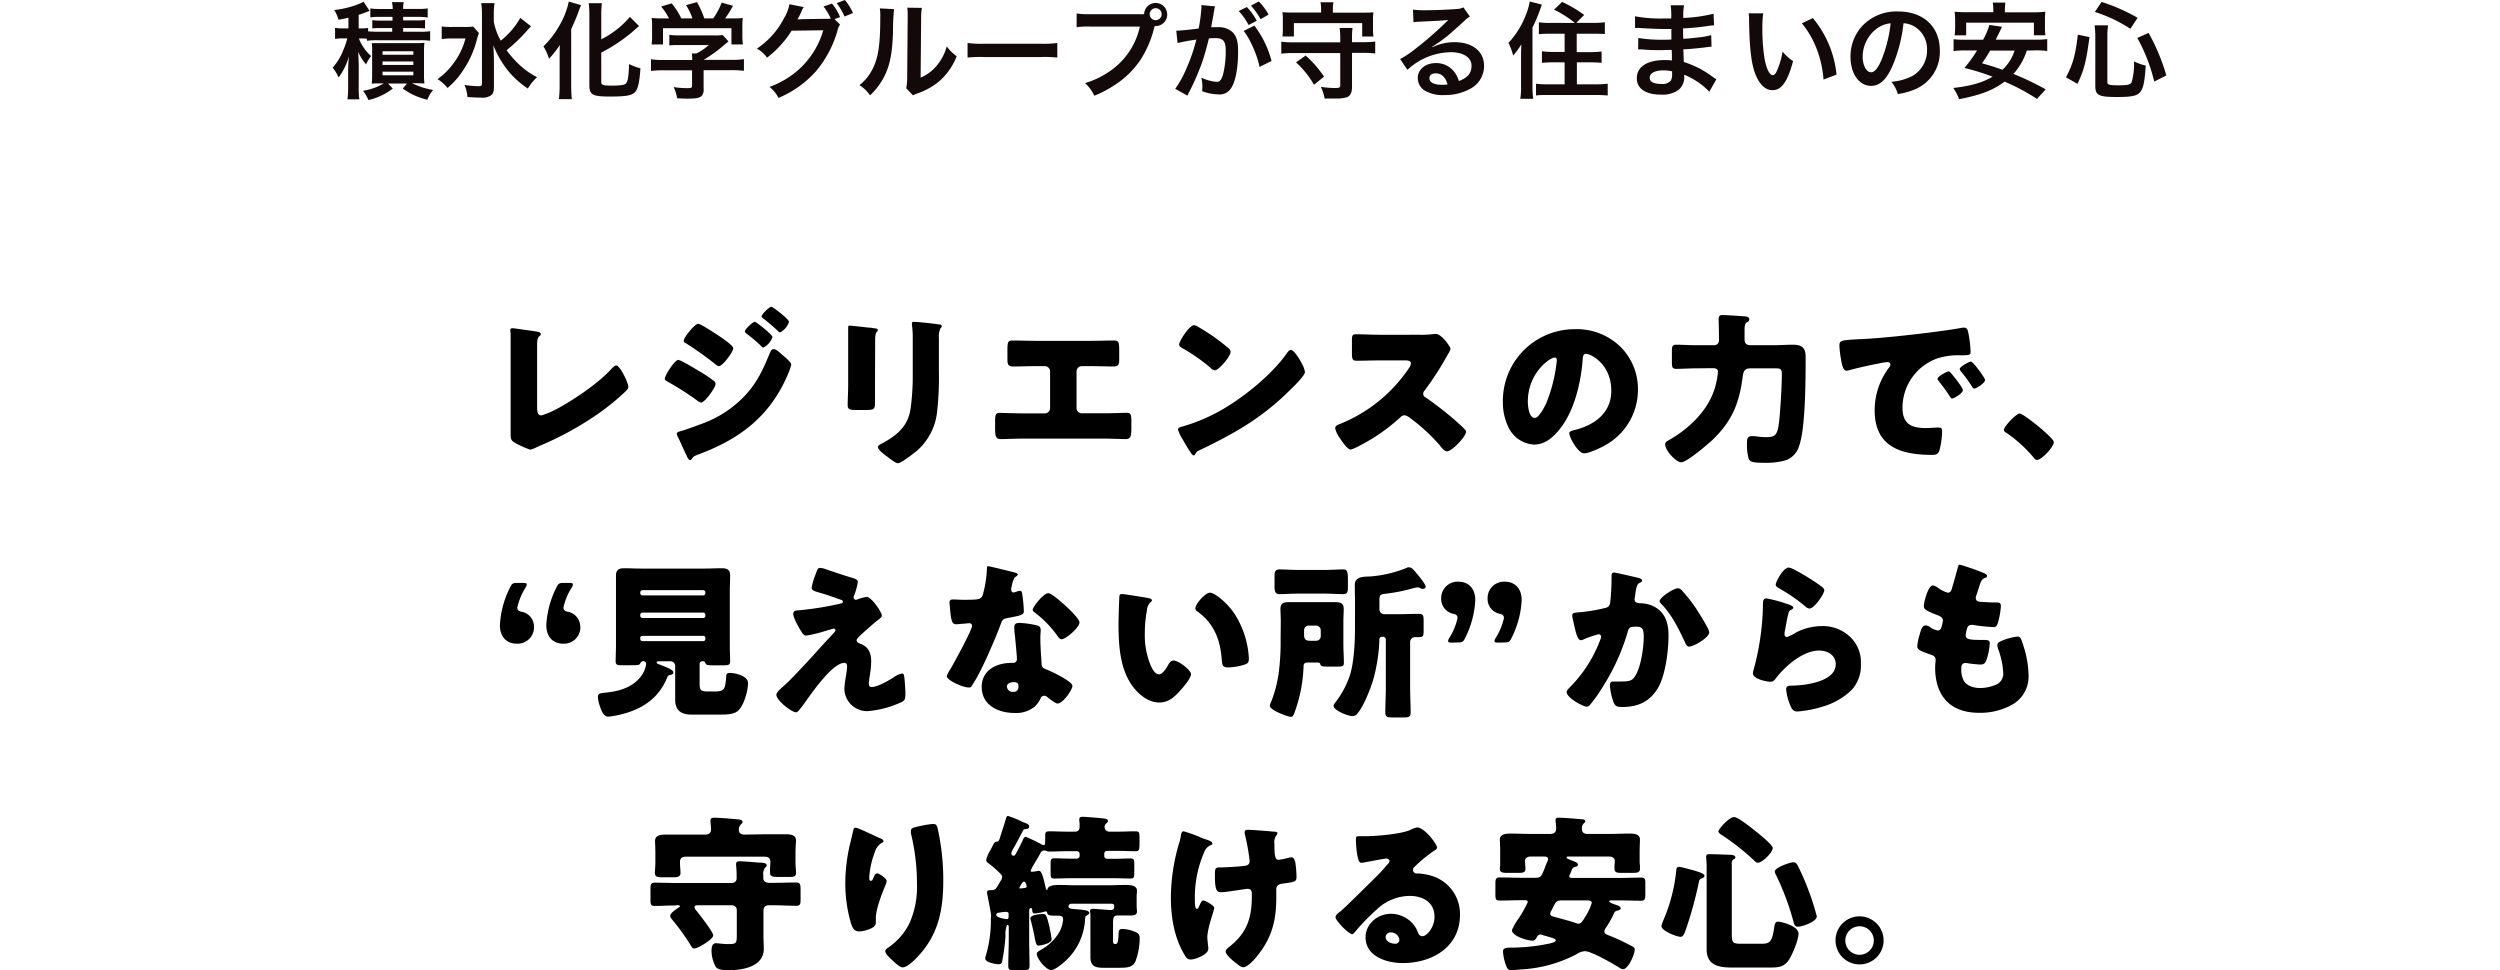 <svg xmlns="http://www.w3.org/2000/svg" width="592.8" height="230.1" viewBox="0 0 592.8 230.1"><defs><style>.cls-1{fill:#140909;}.cls-2{fill:none;}</style></defs><g id="レイヤー_2" data-name="レイヤー 2"><g id="obj"><path class="cls-1" d="M87,9.19a11.92,11.92,0,0,0-1.42-.07h-.47a6.71,6.71,0,0,0,.77,1.59A9.54,9.54,0,0,0,88,13.28a8,8,0,0,0-1.19,2,12.38,12.38,0,0,1-1.9-3c.08.85.08.85.15,3v5.33a17.65,17.65,0,0,0,.15,2.94H82.4a23.61,23.61,0,0,0,.15-2.91V17.09c0-1.22.08-2.51.18-3.71a15.5,15.5,0,0,1-2.44,5,10.48,10.48,0,0,0-1.4-2.34,13.86,13.86,0,0,0,2.52-4.17,18,18,0,0,0,.94-2.76h-1a10.58,10.58,0,0,0-1.9.12V6.6a10.83,10.83,0,0,0,2,.13h1.17V4.19c-.74.19-1.12.27-2.36.49a9.42,9.42,0,0,0-1-2.31A22.11,22.11,0,0,0,85.2.9a5.7,5.7,0,0,0,1-.5l1.44,2.19-.42.15a22.76,22.76,0,0,1-2.17.77V6.73h.6a9.8,9.8,0,0,0,1.64-.1v.82c.53,0,1,.07,2,.07h3.71V6.65H90.28a20,20,0,0,0-2,.08V4.78a14,14,0,0,0,2,.1h2.79V4H90a13.67,13.67,0,0,0-2.19.12V2a15.78,15.78,0,0,0,2.37.13h2.94A6.14,6.14,0,0,0,92.92.5h2.82a6.84,6.84,0,0,0-.15,1.62H99A17,17,0,0,0,101.42,2V4.16A14.31,14.31,0,0,0,99.2,4H95.59v.84H98.7a14.46,14.46,0,0,0,2.09-.1v2a20,20,0,0,0-2.06-.08H95.59v.87h4.13A14.86,14.86,0,0,0,102,7.4V9.67a16,16,0,0,0-2.32-.13H89.36A15.91,15.91,0,0,0,87,9.67Zm3.29,10.59c-1.6,0-1.6,0-2.14.08a20.25,20.25,0,0,0,.09-2.24V12.31a15.38,15.38,0,0,0-.07-2.09c.57,0,1,0,2.07,0H98.5a14.08,14.08,0,0,0,2.14-.08,16,16,0,0,0-.1,2.22v5.18a16.89,16.89,0,0,0,.1,2.27c-.67-.05-1.29-.08-2.09-.08H97.7a17.93,17.93,0,0,0,5,1.6,8.34,8.34,0,0,0-1.37,2.32A16,16,0,0,1,95.51,21l1-1.2H92L93.14,21a14.61,14.61,0,0,1-5.78,2.72,10,10,0,0,0-1.29-2.2A13.62,13.62,0,0,0,91,19.78Zm.42-6.8h7.3v-.82h-7.3Zm0,2.42h7.3v-.82h-7.3Zm0,2.44h7.3V17h-7.3Z"/><path class="cls-1" d="M113.57,7.82a15.67,15.67,0,0,0-.52,1.67,23.07,23.07,0,0,1-3.17,7.08,18.61,18.61,0,0,1-3.76,4.29,9.54,9.54,0,0,0-2.37-2.1,16,16,0,0,0,3.62-3.54,16.5,16.5,0,0,0,3-6.1h-3.14a16.81,16.81,0,0,0-2.49.15v-3a17.63,17.63,0,0,0,2.67.12H110a13.69,13.69,0,0,0,2.19-.1Zm12.34-1.59s-.48.52-1.33,1.47a38.1,38.1,0,0,1-4.46,4.21A23.37,23.37,0,0,0,123,15.2a17.46,17.46,0,0,0,4.34,3.09A13.81,13.81,0,0,0,125.16,21a21.75,21.75,0,0,1-4.26-3.71A22.49,22.49,0,0,1,117,10.74c.1,2.49.12,3.06.12,3.89l0,5.95c0,1.12-.18,1.62-.65,2a3.57,3.57,0,0,1-2.39.57c-.92,0-2.27-.07-3.24-.15a9,9,0,0,0-.7-2.86,22.76,22.76,0,0,0,3.24.3c.75,0,.9-.1.9-.63V3.36a15.25,15.25,0,0,0-.18-2.61h3.17a15.63,15.63,0,0,0-.18,2.64V5.13a14.48,14.48,0,0,0,1.65,4.51,18.25,18.25,0,0,0,4.63-5.4Z"/><path class="cls-1" d="M132.7,13.48c0-.87,0-1.12.05-2.79a24.93,24.93,0,0,1-2.57,3.24A12,12,0,0,0,128.86,11a21.46,21.46,0,0,0,3.49-4.44A19.06,19.06,0,0,0,134.87.37l2.91.85c-.22.5-.32.77-.54,1.37-.58,1.6-.68,1.82-1.8,4.34V20.31c0,1,.05,2.14.15,3.19h-3.06a28.18,28.18,0,0,0,.17-3.24Zm9.87,6c0,.67.45.82,2.44.82,2.24,0,3.14-.15,3.46-.55.43-.57.58-1.55.7-4.56a12.4,12.4,0,0,0,2.69,1c-.2,3.09-.55,4.74-1.14,5.48-.78,1-2.15,1.22-6.18,1.22s-4.79-.42-4.79-2.69V3.76a23.35,23.35,0,0,0-.15-3h3.12a23.14,23.14,0,0,0-.15,3V9.32A21.64,21.64,0,0,0,149.37,4l2.17,2.19c-.2.15-.3.25-.55.45a38.37,38.37,0,0,1-8.42,5.83Z"/><path class="cls-1" d="M157.36,16.67a24.34,24.34,0,0,0-3,.15V14.05a20.41,20.41,0,0,0,3,.18h6.78v-.18a11.62,11.62,0,0,0-.08-1.37h1.07a12.89,12.89,0,0,0,2.94-2H161.2c-1,0-1.69,0-2.49.1V8.27a18,18,0,0,0,2.52.13h8.24a11.92,11.92,0,0,0,1.9-.1l1.37,1.52-.9.74a34.65,34.65,0,0,1-5,3.64v0h6.5a19.59,19.59,0,0,0,3.06-.18v2.77a24.46,24.46,0,0,0-3.09-.15h-6.47V21a2.4,2.4,0,0,1-.33,1.57c-.42.62-1.27.82-3.51.82-.32,0-1.15,0-2.44-.1a9.45,9.45,0,0,0-.83-2.64,21.91,21.91,0,0,0,3.09.25c1.1,0,1.28-.07,1.28-.57V16.67Zm1.27-12.31a14.12,14.12,0,0,0-1.87-2.82L159.28.8a18.43,18.43,0,0,1,2.27,3.56h2.64a14.41,14.41,0,0,0-1.52-3.14L165.26.5A20.08,20.08,0,0,1,167,4.36h2.12a16.37,16.37,0,0,0,2-3.74l2.69.75a24.7,24.7,0,0,1-1.87,3h1.13c1.69,0,2.16,0,3.06-.1a16.46,16.46,0,0,0-.1,2.07V8.65a14.15,14.15,0,0,0,.13,1.89h-2.72V6.68H157.21v3.86H154.5a11,11,0,0,0,.12-1.92V6.33a15.46,15.46,0,0,0-.1-2.07,23.87,23.87,0,0,0,2.94.1Z"/><path class="cls-1" d="M199.19,5.81a4.28,4.28,0,0,0-.62,1.49,25.81,25.81,0,0,1-5.11,9.62,24.67,24.67,0,0,1-8.87,6.3,7.64,7.64,0,0,0-2.12-2.61,21.65,21.65,0,0,0,5.46-2.92,19.85,19.85,0,0,0,7.28-10.51l-7.5.1a24.25,24.25,0,0,1-5.83,6.4,6.64,6.64,0,0,0-2.42-2.14,19.23,19.23,0,0,0,6.45-7.23A9.47,9.47,0,0,0,187.18,1l3.42.69a3.57,3.57,0,0,0-.5.9c-.45,1-.62,1.37-1,2,.27,0,.67,0,1.19-.05l5.46-.08A7.06,7.06,0,0,0,197,4.41a14.09,14.09,0,0,0-1.72-2.87l2-.69a11.65,11.65,0,0,1,1.92,3.21l-1.32.47Zm1.07-1.9A16.3,16.3,0,0,0,198.4.75L200.34,0a13,13,0,0,1,1.92,3.09Z"/><path class="cls-1" d="M212,2.17a52,52,0,0,0-.25,5.58c-.18,4.86-.73,7.67-2,10.24a16,16,0,0,1-3.44,4.61,8.86,8.86,0,0,0-2.52-2.42,10.28,10.28,0,0,0,2.57-2.86c1.79-2.87,2.37-6.08,2.37-13.06a12.56,12.56,0,0,0-.1-2.27Zm6.6-.3a13.3,13.3,0,0,0-.18,2.37l-.12,14.17a10,10,0,0,0,3.81-2.84A12,12,0,0,0,224.5,11a10.69,10.69,0,0,0,2.35,2.35,15.43,15.43,0,0,1-4,5.8,16.41,16.41,0,0,1-5.3,3,11.63,11.63,0,0,0-1.08.45l-1.59-1.69a11.77,11.77,0,0,0,.23-2.65l.12-14V3.46a10.09,10.09,0,0,0-.1-1.64Z"/><path class="cls-1" d="M229.43,10.19a24.25,24.25,0,0,0,4,.18h13.28a24.25,24.25,0,0,0,4-.18v3.46a28.58,28.58,0,0,0-4.07-.12H233.49a28.4,28.4,0,0,0-4.06.12Z"/><path class="cls-1" d="M269.92,3.36a13.49,13.49,0,0,0,1.37,0,2.74,2.74,0,1,1,2.76,2.82,1.32,1.32,0,0,1-.27,0,25.37,25.37,0,0,1-3.37,8.05,21.39,21.39,0,0,1-6.2,6,26.24,26.24,0,0,1-4.73,2.47,9.26,9.26,0,0,0-2.2-3,19.79,19.79,0,0,0,5.46-2.54,17.23,17.23,0,0,0,7.55-10.86H258.43a19.15,19.15,0,0,0-3.14.15V3.19a17.55,17.55,0,0,0,3.19.17Zm2.69,0a1.42,1.42,0,1,0,2.84,0A1.41,1.41,0,0,0,274,1.94,1.44,1.44,0,0,0,272.61,3.36Z"/><path class="cls-1" d="M288.13,1.52a7.27,7.27,0,0,0-.2.77c-.05.35-.08.48-.15.85-.08.55-.08.55-.43,2.42-.1.54-.1.57-.17.89.72,0,1.07,0,1.54,0a4.83,4.83,0,0,1,3.69,1.32c.85,1,1.17,2.15,1.17,4.41,0,4.29-.72,7.7-1.92,9.07a3.12,3.12,0,0,1-2.76,1.13,11.52,11.52,0,0,1-3.84-.75c0-.48.05-.85.05-1.1a9.38,9.38,0,0,0-.25-2.12,10.45,10.45,0,0,0,3.64,1c.72,0,1.12-.47,1.49-1.69a22.13,22.13,0,0,0,.65-5.68c0-2.3-.57-3-2.54-3-.5,0-.87,0-1.44.07-.75,3-1,3.77-1.52,5.41a58.28,58.28,0,0,1-3,7c-.13.23-.13.23-.38.73a2.94,2.94,0,0,1-.2.42l-2.89-1.6a24.71,24.71,0,0,0,2.59-4.68,41.73,41.73,0,0,0,2.42-7c-1.27.15-3.64.6-4.46.82l-.3-2.94c.92,0,3.94-.3,5.31-.52a37.7,37.7,0,0,0,.65-5V1.2Zm7.52.15A13.79,13.79,0,0,1,298,4.93l-1.94,1a14.92,14.92,0,0,0-2.34-3.32Zm1.79,4.41a23.84,23.84,0,0,1,4.07,8.37l-2.84,1.42a23.89,23.89,0,0,0-2-5.6,15.5,15.5,0,0,0-1.77-2.94Zm1.47-1.52a16.82,16.82,0,0,0-2.29-3.22l1.87-1a14.54,14.54,0,0,1,2.32,3.12Z"/><path class="cls-1" d="M323.35,10a20.41,20.41,0,0,0,2.74-.15v2.84a21.15,21.15,0,0,0-2.74-.15h-2.76v8.1c0,1.3-.4,2.09-1.22,2.42a9,9,0,0,1-2.82.3c-.6,0-1.47,0-2.47,0a9.64,9.64,0,0,0-.89-2.77,23.23,23.23,0,0,0,3.39.28c1,0,1.22-.13,1.22-.6V12.58H306.56a20.61,20.61,0,0,0-2.74.15V9.89a20.83,20.83,0,0,0,2.74.15H317.8V9.22a17.1,17.1,0,0,0-.15-2.59h3.06a17.46,17.46,0,0,0-.12,2.59V10Zm-10.09-7.9a7.82,7.82,0,0,0-.15-1.57h3.09a6.34,6.34,0,0,0-.15,1.57V3h6.88c1.19,0,2,0,2.74-.09a11.62,11.62,0,0,0-.1,1.84v2a14.38,14.38,0,0,0,.1,1.92H323V5.48H306.81V8.65h-2.72a13.67,13.67,0,0,0,.1-1.92v-2a12.17,12.17,0,0,0-.1-1.84c.77.07,1.55.09,2.74.09h6.43Zm-1.69,18a21.55,21.55,0,0,0-4.26-5.31l2.29-1.62a26.73,26.73,0,0,1,4.36,5Z"/><path class="cls-1" d="M339.67,11.19A12.09,12.09,0,0,1,344.9,10c4.26,0,7,2.19,7,5.61a6.08,6.08,0,0,1-3.39,5.5,12.22,12.22,0,0,1-6,1.43,8.41,8.41,0,0,1-4.83-1.15,3.57,3.57,0,0,1-1.5-2.87c0-2.06,1.8-3.56,4.29-3.56a5.37,5.37,0,0,1,4.31,2,6.82,6.82,0,0,1,1.15,2.25c2.06-.78,3-1.85,3-3.62,0-1.94-1.92-3.21-4.93-3.21a15.38,15.38,0,0,0-10.27,4.18L332,14a21.7,21.7,0,0,0,3.51-2.34,82.24,82.24,0,0,0,7.45-6.48l.45-.45,0,0c-.94.12-2.54.22-7.05.42a8.17,8.17,0,0,0-1.19.13l-.13-3a22.49,22.49,0,0,0,2.94.15c2.12,0,5.16-.13,7.58-.3A3.71,3.71,0,0,0,347,1.74l1.55,2.2a5.09,5.09,0,0,0-1.3,1c-1.24,1.14-3.06,2.76-3.91,3.49-.45.37-2.24,1.72-2.74,2a11.25,11.25,0,0,1-1,.65Zm.74,6.2c-.89,0-1.47.45-1.47,1.15,0,1,1.13,1.57,3,1.57a6.79,6.79,0,0,0,1.3-.1C342.76,18.29,341.81,17.39,340.41,17.39Z"/><path class="cls-1" d="M360.67,13.36c0-.65,0-1.15.07-2.85a18.17,18.17,0,0,1-1.94,2.67,13.58,13.58,0,0,0-1.12-3,20.4,20.4,0,0,0,4.11-6.58,15.61,15.61,0,0,0,.94-3.24l2.87.72a39.25,39.25,0,0,1-2.22,5.46v14a20,20,0,0,0,.18,2.89h-3.07a16.92,16.92,0,0,0,.18-2.91Zm12.75-7.93a24.71,24.71,0,0,0-4.93-3.14L370.41.45a30.53,30.53,0,0,1,5.23,3.09l-1.87,1.89h3.77a23.93,23.93,0,0,0,3-.15V8.07C379.63,8,378.68,8,377.61,8h-3.74v4.36H377a22,22,0,0,0,2.77-.15V14.9c-.8-.07-1.7-.12-2.74-.12h-3.12V20h4.31a25.51,25.51,0,0,0,3-.15v2.79c-.9-.07-1.75-.12-3-.12h-11c-1.22,0-2,0-3,.12V19.86A23.89,23.89,0,0,0,367,20h4V14.78h-2.64c-1.05,0-1.92.05-2.74.12V12.16a21.15,21.15,0,0,0,2.74.15h2.64V8h-3.26c-1.05,0-2,0-2.84.12V5.28a16.27,16.27,0,0,0,2.81.15Z"/><path class="cls-1" d="M405.31,21.75a16.75,16.75,0,0,0-4.61-3.41,10.21,10.21,0,0,0-1.34-.62V18a3.87,3.87,0,0,1-1.4,3.36,6.58,6.58,0,0,1-4.11,1.08c-3.64,0-5.73-1.43-5.73-3.89,0-2.72,2.46-4.31,6.65-4.31a12.14,12.14,0,0,1,1.67.1c0-.3,0-.3,0-.6v-.55c0-.35,0-.35-.05-1.35-1.2,0-2,.05-2.5.05-1.52,0-2.44,0-4.51-.17-.32,0-.57,0-.94,0L388.47,9a33.05,33.05,0,0,0,5.8.42c.5,0,1.35,0,2.05-.05,0-.23,0-1.07,0-2.49l-1.57,0c-1.22,0-4.43-.12-6.1-.25l-.55,0h-.4l0-2.77a32.49,32.49,0,0,0,6.71.52c.4,0,1.24,0,1.87,0a17.79,17.79,0,0,0-.13-3.13h3.17a15.14,15.14,0,0,0-.18,3,34,34,0,0,0,7.18-1l.12,2.76a17.15,17.15,0,0,0-2,.23c-2.19.3-3.16.37-5.35.5,0,.62,0,.92.05,2.46,1.24-.07,1.24-.07,3.54-.32a18.41,18.41,0,0,0,3.08-.55l.08,2.74c-.42,0-1.05.1-1.62.18-.37.05-1.5.17-3.36.35l-1.7.1.1,3a22.43,22.43,0,0,1,6.83,3.51c.42.28.55.38.9.58Zm-10.89-5.06c-2,0-3.24.65-3.24,1.72s1.07,1.5,2.84,1.5a2.58,2.58,0,0,0,2.17-.8,3.14,3.14,0,0,0,.3-1.59v-.6A8.47,8.47,0,0,0,394.42,16.69Z"/><path class="cls-1" d="M418.09,3.16a28.19,28.19,0,0,0-.2,3.79,47.28,47.28,0,0,0,.47,6.68c.43,2.59,1.22,4.19,2,4.19.37,0,.72-.38,1-1.08a18,18,0,0,0,1.32-4.51,12.26,12.26,0,0,0,2.49,2.27c-1.29,4.86-2.74,6.88-4.86,6.88-1.66,0-3-1.22-4-3.61s-1.47-6.11-1.57-13a10.51,10.51,0,0,0-.1-1.6Zm11.78,1.13a24.8,24.8,0,0,1,5.61,13.4l-3.09,1.17a25.37,25.37,0,0,0-1.59-7.2,22,22,0,0,0-3.54-6.13Z"/><path class="cls-1" d="M448.73,15.67c-1.42,3.22-3,4.69-5.06,4.69-2.84,0-4.88-2.89-4.88-6.9a10.72,10.72,0,0,1,2.74-7.26,11.18,11.18,0,0,1,8.57-3.48c6,0,9.87,3.63,9.87,9.24a9.58,9.58,0,0,1-6.06,9.29A16.21,16.21,0,0,1,450,22.3a7.79,7.79,0,0,0-1.52-2.91,13.12,13.12,0,0,0,5-1.38,7,7,0,0,0,3.46-6.22,6.18,6.18,0,0,0-3.06-5.54,5.54,5.54,0,0,0-2.52-.74A35.72,35.72,0,0,1,448.73,15.67Zm-3.66-8.92a8.33,8.33,0,0,0-3.39,6.73c0,2,.87,3.66,2,3.66.82,0,1.67-1,2.56-3.19a32.66,32.66,0,0,0,2.07-8.42A6.37,6.37,0,0,0,445.07,6.75Z"/><path class="cls-1" d="M480.59,12a15.17,15.17,0,0,1-3.16,5.53,67.77,67.77,0,0,1,7.65,3.66L483,23.45a48.75,48.75,0,0,0-7.67-4.09c-2.67,2-5.64,3.17-10.79,4.16a12.67,12.67,0,0,0-1.37-2.66c4.23-.5,6.87-1.25,9.31-2.67a52.28,52.28,0,0,0-6.67-2.07,35.22,35.22,0,0,0,3-4.16h-2.87a18.93,18.93,0,0,0-2.71.15V9.29a17.74,17.74,0,0,0,2.71.13h4.29a16.07,16.07,0,0,0,1.49-3.51l3,.44-.49,1.05c-.33.65-.33.65-1,2h9.47a17.78,17.78,0,0,0,2.74-.13v2.82a19.9,19.9,0,0,0-2.74-.15Zm-7.94-9.49a11,11,0,0,0-.13-1.9h3a13.86,13.86,0,0,0-.12,1.87v.45h6.72A23.65,23.65,0,0,0,485,2.77a14.79,14.79,0,0,0-.1,1.91V6.53a10.33,10.33,0,0,0,.12,1.84h-2.74v-3H466.22v3h-2.74a13.84,13.84,0,0,0,.12-1.84V4.68a18.3,18.3,0,0,0-.12-1.91,23.08,23.08,0,0,0,2.86.12h6.31ZM471.9,12a34.19,34.19,0,0,1-1.92,3c2.47.73,3.06.9,4.83,1.55A10.52,10.52,0,0,0,477.7,12Z"/><path class="cls-1" d="M489.88,18.34c1.67-3.19,2.22-5.16,2.82-10.12l2.76.58c-.82,6-1.24,7.62-2.84,11.08Zm9.82,1.15c0,.62.47.74,2.76.74,2,0,2.72-.17,3-.74a15.69,15.69,0,0,0,.55-4.94,12,12,0,0,0,2.79,1c-.22,3.36-.47,4.78-1,5.83C507.07,22.65,506,23,502,23c-4.41,0-5.16-.4-5.16-2.67V8.52A18.58,18.58,0,0,0,496.66,6h3.21a16.15,16.15,0,0,0-.17,2.47Zm5.46-12.66a34.11,34.11,0,0,0-8.43-4l1.6-2.37a43.48,43.48,0,0,1,8.54,3.76Zm5.65,12.51A40.39,40.39,0,0,0,506.8,9l2.67-1.2a47.07,47.07,0,0,1,4.21,10.09Z"/><path d="M127.36,96.58c0,1,.12,1.92,1,1.92a16.49,16.49,0,0,0,3-1.2c1.31-.56,9.43-5.2,13.67-9.88.32-.32.72-.76,1.12-.76.8,0,2.84,4,2.84,5.08,0,.44-.44.84-.76,1.16a55.28,55.28,0,0,1-6.56,5.32A75.34,75.34,0,0,1,128,105.7l-1.2.56a3.81,3.81,0,0,1-1.08.36,21.48,21.48,0,0,1-3.72-1.68c-.92-.56-.92-1.08-.92-2V79.34c0-.32-.08-.76-.08-1a.46.46,0,0,1,.44-.52c.32,0,4.2.56,5,.68,1.4.2,1.8.32,1.8.72a.42.42,0,0,1-.2.36c-.64.56-.68,1-.68,2.88Z"/><path d="M160.84,85.34c.56,0,4.12,2.16,4.84,2.6a28.47,28.47,0,0,1,3.44,2.28,1,1,0,0,1,.56.8c0,.88-2.56,4.44-3.44,4.44a2.55,2.55,0,0,1-.92-.48,66.16,66.16,0,0,0-7.08-4.52c-.28-.16-.6-.32-.6-.64C157.64,89,160,85.34,160.84,85.34Zm24.79-1.08c.52.44,2,1.64,2,2.2a12,12,0,0,1-.8,2.28c-4.16,9.88-11.36,15.36-21.19,19-1.16.44-1.28.56-1.64,1.16a.65.65,0,0,1-.36.2c-.32,0-.68-.68-.8-1-.52-1-1.8-4-2.2-4.68a1.68,1.68,0,0,1-.16-.6c0-.32.56-.48.8-.56,1.12-.28,3.72-1.24,4.88-1.68a26.22,26.22,0,0,0,9.59-5.88c3.4-3.24,5-6.6,6.76-10.92.2-.44.4-1,1-1S185.19,83.9,185.63,84.26ZM171.2,80.14c.79.56,2.67,1.88,2.67,2.44,0,.84-2.51,4.24-3.39,4.24-.32,0-.84-.44-1.08-.64a81.22,81.22,0,0,0-6.84-4.84c-.24-.12-.44-.28-.44-.56,0-.72,2.6-4,3.44-4C166.08,76.74,170,79.3,171.2,80.14ZM179,76.3c.24,0,4.16,3,4.16,3.64A4.33,4.33,0,0,1,181,82.42c-.2,0-.64-.48-.88-.72A37.82,37.82,0,0,0,177,79.1c-.2-.16-.36-.28-.36-.52C176.63,78.06,178.51,76.3,179,76.3Zm4.48-3.24c.64.4,3.6,2.64,3.6,3.28a4.26,4.26,0,0,1-2.12,2.48c-.16,0-.36-.2-.48-.32-1.08-1-2.2-2-3.36-2.88-.24-.16-.52-.32-.52-.6,0-.52,1.84-2.28,2.28-2.28A1.11,1.11,0,0,1,183.43,73.06Z"/><path d="M207.48,91.1c0,1.44,0,2.84,0,4.24,0,1.56-.08,1.88-2.16,1.88h-2.48c-1.52,0-1.84-.28-1.84-1.2,0-1.32.12-3.08.12-4.8V82.78c0-1.32,0-2.68,0-4,0-.36,0-.84,0-1.16s.08-.4.36-.4c.52,0,3.88.4,4.68.48.24,0,.44,0,.64.08.88.08,1.36.16,1.36.44,0,.56-.64.16-.64,2.24ZM222.63,88a73.28,73.28,0,0,1-.4,9.36,14.22,14.22,0,0,1-4.76,9.48c-.72.6-3.76,3-4.56,3-.59,0-2-1.16-2.59-1.6s-2.16-1.56-2.16-2.28c0-.36.8-.72,1.12-.88,3.44-1.88,6-4,6.63-8.12a56.45,56.45,0,0,0,.52-8.2v-8.2a25.08,25.08,0,0,0-.12-3,6,6,0,0,1-.08-.84c0-.28.12-.4.4-.4,1.12,0,4.68.4,5.92.6.28,0,.76.08.76.44,0,.2-.16.36-.36.56a5.11,5.11,0,0,0-.32,2.24Z"/><path d="M258.59,80.82c1.88,0,3.72-.08,5.6-.08,1.2,0,1.2.56,1.2,2.88v1.52c0,1.12-.08,1.76-1.36,1.76-1.76,0-3.52-.08-5.32-.08h-2.16a1.26,1.26,0,0,0-1.28,1.28v8.68A1.25,1.25,0,0,0,256.51,98h5.28c1.88,0,4.88-.12,5.32-.12,1,0,1.16.4,1.16,2v1.24c0,2,0,3-1.32,3-1.16,0-3.4-.12-5.16-.12H242.44c-1.76,0-4,.12-5.16.12-1.32,0-1.32-1-1.32-3V99.9c0-1.6.16-2,1.12-2,.48,0,3.48.12,5.36.12h5.28A1.25,1.25,0,0,0,249,96.78V88.1a1.26,1.26,0,0,0-1.28-1.28h-2.2c-1.76,0-3.52.08-5.28.08-1.28,0-1.36-.64-1.36-1.76V83.58c0-2.32,0-2.84,1.16-2.84,1.88,0,3.76.08,5.64.08Z"/><path d="M308.51,85.86c.08.12.12.28.24.44a6.36,6.36,0,0,1,.68,1.88c0,1-3.24,4-4.08,4.84-6.44,6.28-12.87,9.88-20.87,13.72a1.74,1.74,0,0,0-1.08,1,.35.35,0,0,1-.32.24c-.32,0-.56-.36-.72-.64a35.23,35.23,0,0,1-1.88-3.08,10.12,10.12,0,0,1-1.16-2.4c0-.36.44-.56.76-.64a42.12,42.12,0,0,0,10.24-4.4c4.92-2.92,11.07-7.92,14.43-12.52.08-.12.16-.2.24-.32.36-.52.68-1,1.12-1C306.91,83.06,308.15,85.22,308.51,85.86ZM284.44,77.7a45.67,45.67,0,0,1,7,5,.85.85,0,0,1,.35.72c0,1.16-2.83,4.4-3.75,4.4a1.74,1.74,0,0,1-1-.6,41.2,41.2,0,0,0-6.72-4.68c-.32-.2-.72-.44-.72-.84,0-.8,2.4-4.6,3.56-4.6A4.06,4.06,0,0,1,284.44,77.7Z"/><path d="M336.75,79.38a21.24,21.24,0,0,0,2.76-.12,8.42,8.42,0,0,1,1-.08c1.24,0,3.44,3,3.44,3.56a4.69,4.69,0,0,1-.6,1.24,74.21,74.21,0,0,1-5.56,8.64,1.09,1.09,0,0,0-.32.76.9.9,0,0,0,.56.84,82.73,82.73,0,0,1,7.28,5.68c.4.36,1.8,1.6,2.08,2a.57.57,0,0,1,.24.48c0,1.12-3.36,4.64-4.48,4.64-.6,0-1.12-.64-1.56-1.16a.72.72,0,0,0-.2-.28,43,43,0,0,0-7-6.44,3.15,3.15,0,0,0-1.32-.68,1.44,1.44,0,0,0-1,.48,45.06,45.06,0,0,1-6.27,4.8c-.88.56-4.76,2.84-5.56,2.84s-2.2-2.2-2.64-2.84a6.2,6.2,0,0,1-1-2.16c0-.6.56-.84,1-1A35.69,35.69,0,0,0,334,87.42a2.65,2.65,0,0,0,.56-1.2c0-.68-.68-.76-1.35-.76h-6.08c-1.8,0-3.64.08-5.48.08-1,0-1.08-.48-1.08-1.92V80.94c0-1.4.08-1.68,1-1.68,1.84,0,3.68.12,5.52.12Z"/><path d="M384.15,82.14a14.08,14.08,0,0,1,4.24,10.28,15,15,0,0,1-8,13.28c-1,.56-3.64,1.8-4.76,1.8-1.39,0-3.51-3.68-3.51-4.8,0-.36.36-.52,1.51-.8,4.64-1.2,8.44-4.12,8.44-9.24,0-6.28-4.8-8.76-6-8.76-.68,0-.76.72-.79,1.44-.45,5.56-2,12.36-5.72,16.76-1.48,1.8-3.4,3.32-5.8,3.32a7.13,7.13,0,0,1-6.08-4.12,13.54,13.54,0,0,1-1.32-6,17,17,0,0,1,17-17.24A14.82,14.82,0,0,1,384.15,82.14ZM362.28,95.22c0,1,.24,3.88,1.64,3.88,1,0,2.32-2.64,2.72-3.48a36.15,36.15,0,0,0,2.52-10.24c0-.32-.16-.6-.52-.6C367.48,84.78,362.28,88.46,362.28,95.22Z"/><path d="M402.16,87.34c-1.56,0-3.08.12-4.64.12-1,0-1.08-.36-1.08-1.68V83.3c0-1.12.08-1.56,1.08-1.56,1.56,0,3.08.12,4.64.12h4.2a1.13,1.13,0,0,0,1.24-1.28v-.72c0-1.72-.08-4.08-.08-4.28,0-.84.56-.88,1-.88.64,0,5,.28,5.6.36.35.08.67.24.67.68s-.32.52-.67.76-.45.8-.45,1.8v2.2c0,1,.56,1.36,1.48,1.36h5.4c1.52,0,3-.12,4.6-.12,2.08,0,3,.72,3,2.84,0,4.84,0,17.08-1.56,21.2a5,5,0,0,1-3.6,3.48,16.51,16.51,0,0,1-4.2.48c-3.52,0-3.92-.2-4.24-1.32a12.41,12.41,0,0,1-.31-3c0-1.24,0-2,1.19-2,.36,0,.84,0,1.2.08a16.84,16.84,0,0,0,2,.16c2.08,0,2.72-.28,3.12-2.84.36-2.32.76-9.4.76-11.88,0-1.52-.24-1.6-1.68-1.6h-5.48c-1.19,0-1.88.12-2.11,1.88-.81,6.36-2.49,10.56-7.16,15.08-1.08,1-6.12,5.32-7.4,5.32s-3.84-2.84-3.84-4.24c0-.52.44-.76.84-1,4.64-2.6,9.08-6.76,10.8-11.92a18.35,18.35,0,0,0,.88-4.36c0-.8-.92-.8-1.32-.8Z"/><path d="M436.16,81.94c0-1.24.44-1.28,4.84-1.52.8,0,1.72-.08,2.84-.16,5-.32,16.63-1.64,21.51-2.56a1.5,1.5,0,0,1,.4,0c.72,0,.84.56,1,1.32a28,28,0,0,1,.52,4.44c0,.76-.44.76-2.16.8a16.31,16.31,0,0,0-5.72.72,12.42,12.42,0,0,0-8.27,11.68c0,3.8,2,4.84,5.51,4.84,1,0,2.32-.12,2.88-.12.76,0,1,.12,1,.88a18.12,18.12,0,0,1-.68,4.68c-.32.8-.88.92-1.72.92-7.4,0-13.59-1.92-13.59-10.56A16.83,16.83,0,0,1,448,87.06a1.07,1.07,0,0,0,.25-.6c0-.36-.28-.6-.72-.6a14.31,14.31,0,0,0-2.16.36c-2.12.4-4.88,1-7,1.6a2.7,2.7,0,0,1-.56.08c-.84,0-1.12-1.8-1.32-3A21.74,21.74,0,0,1,436.16,81.94Zm26.55,6.64c.52.6,2.72,3.32,2.72,3.92,0,.8-2.16,2-2.56,2-.2,0-.28-.12-.8-.92-.76-1.16-1.56-2.2-2.44-3.32a.68.68,0,0,1-.2-.44c0-.56,2.24-1.76,2.68-1.76C462.31,88.1,462.55,88.38,462.71,88.58Zm8,1.48c0,.8-2.12,2.08-2.56,2.08-.28,0-.48-.36-.6-.56A31.15,31.15,0,0,0,465,88.1a1.26,1.26,0,0,1-.32-.6c0-.52,2.2-1.76,2.68-1.76S470.67,89.54,470.67,90.06Z"/><path d="M487,104.82c0,1.16-2.88,4.24-4,4.24-.4,0-.68-.4-.88-.68a31.68,31.68,0,0,0-6.56-5.88.72.72,0,0,1-.4-.56c0-.76,2.88-3.88,3.76-3.88S487,103.82,487,104.82Z"/><path d="M126.62,148.54a3.89,3.89,0,0,1-4.24,4.08c-1.8,0-3.84-1.2-3.84-4.4a22.29,22.29,0,0,1,2.44-9c.4-.88.72-1,1.68-1h1.4c.6,0,.84.08.84.36a1.35,1.35,0,0,1-.24.68,15,15,0,0,0-2,4.8c0,.64.44.88,1,1A3.56,3.56,0,0,1,126.62,148.54Zm11,0a3.89,3.89,0,0,1-4.24,4.08c-1.8,0-3.84-1.2-3.84-4.4a22.29,22.29,0,0,1,2.44-9c.4-.88.72-1,1.68-1H135c.6,0,.84.08.84.36a1.35,1.35,0,0,1-.24.68,15,15,0,0,0-2,4.8c0,.64.44.88,1,1A3.56,3.56,0,0,1,137.58,148.54Z"/><path d="M148.1,169.18a22.47,22.47,0,0,1-3.84.76c-1.24,0-1.76-1.72-2.08-2.68a6.84,6.84,0,0,1-.4-2c0-.84.6-.88,1.56-1,3.24-.28,6.6-1.16,8.68-3.92a6.16,6.16,0,0,0,1.2-2.92.63.63,0,0,0-.64-.64.82.82,0,0,0-.76.52c-.16.44-.68.44-2.32.44h-2.36c-.72,0-1.16-.12-1.16-.92,0-1,.08-2.48.08-3.84V140.14c0-1.24,0-2.44,0-3.68s.64-1.72,1.92-1.72,2.72.08,4.08.08h15.07c1.32,0,2.68-.08,4-.08,1.2,0,2,.28,2,1.72,0,1.24-.08,2.44-.08,3.68V153c0,1.4.08,2.84.08,3.84,0,.84-.4.92-1.72.92h-1.92c-1.44,0-2,0-2.2-.44s-.28-.52-.64-.52h-.12a.63.63,0,0,0-.64.64v4.36c0,1.8.12,2.16,2,2.16h1.6c2.4,0,2.48-.64,2.72-3.68,0-.56.32-.72.88-.72,1.08,0,4.28.64,4.28,2.4s-.88,5-2.16,6.36c-1,1.12-2.88,1.12-4.48,1.12h-6.83c-2.41,0-3.8-1-3.8-3.56,0-.6,0-2,0-2.68v-5.28a1.12,1.12,0,0,0-1.12-1.12h-2.76c-.16,0-.52,0-.52.28s.48.4,1.08.64c1,.4,2.88,1.08,2.88,1.68s-.56.6-.92.68a.75.75,0,0,0-.48.44C156.38,165.22,152.86,167.82,148.1,169.18Zm3.72-28.52a.5.5,0,0,0,.52.52h14.43a.5.5,0,0,0,.48-.52v-.2a.5.5,0,0,0-.48-.52H152.34a.53.53,0,0,0-.52.52Zm0,5.36a.53.53,0,0,0,.52.52h14.43a.5.5,0,0,0,.48-.52v-.24a.5.5,0,0,0-.48-.52H152.34a.5.5,0,0,0-.52.52Zm0,5.48a.5.5,0,0,0,.52.52h14.43a.47.47,0,0,0,.48-.52v-.2a.47.47,0,0,0-.48-.52H152.34a.48.48,0,0,0-.52.52Z"/><path d="M205.49,141.54c1.17,0,3.6,3.64,3.6,4.36,0,.48-.4.72-.76,1-1,.76-3.2,2.72-4.2,3.64-.6.56-1,1-1,1.24,0,.48.28.64.92.88,1.92.72,2.52,2.2,2.52,4.16a20.56,20.56,0,0,1-.28,3.12,21.32,21.32,0,0,0-.28,2.16c0,.48.16.8.68.8,1.32,0,3.64-1.32,4.76-2l.32-.2a5.48,5.48,0,0,1,2.12-1c.4,0,.48.4.52.72.12.76.28,3.24.28,4,0,1.4-.16,1.64-.8,2a23.38,23.38,0,0,1-8.12,2.2,5.38,5.38,0,0,1-5.55-5.12c0-1.8.64-4.08.64-5.52,0-.4-.16-.8-.64-.8-3.16,0-8.92,8.92-10,10.28-.68.88-1.08,1.44-1.44,1.44-1.08,0-4.68-2.8-4.68-4.16,0-.44.48-1,2-2.32,1-.84,4.92-5,6.72-7,1.56-1.76,3.16-3.48,4.76-5.2.2-.2.52-.52.52-.8a.37.37,0,0,0-.4-.36c-.16,0-2.4.68-2.8.8a26.82,26.82,0,0,1-3.68.84c-.4,0-.72-.16-1.12-.8-.64-1-2-3.36-2-4.36,0-.6.4-.76,1-.8a72.93,72.93,0,0,0,10.12-1.6c.36-.08.64-.16.64-.44s-.2-.4-.56-.52c-1.52-.52-3-1.08-4.52-1.52s-2.32-.6-2.32-1.32a16,16,0,0,1,.84-2.92c.6-1.64.68-1.76,1.16-1.76a4.21,4.21,0,0,1,1.36.32c1.8.6,3.64,1.24,5.47,1.8,1.49.44,2.12.6,2.12,1.24a15.52,15.52,0,0,1-.87,3.16,1.41,1.41,0,0,0-.13.52.54.54,0,0,0,.53.52,1,1,0,0,0,.35-.08A10.65,10.65,0,0,1,205.49,141.54Z"/><path d="M240.41,135.7c.49.12.92.28.92.52s-.27.4-.75.72a7.42,7.42,0,0,0-.72,2.24,1.8,1.8,0,0,0-.08.32c0,.12,0,.28,0,.44a.56.56,0,0,0,.48.56,4.33,4.33,0,0,0,.88-.24,2,2,0,0,1,.68-.16c.36,0,.47.2.55.6a38.53,38.53,0,0,1,.41,4.16c0,.92-.57,1.08-3.68,1.64-1.4.24-1.44.52-1.92,1.8-.68,1.84-1.44,3.64-2.24,5.44-1,2.36-2.12,4.76-3.36,7-.32.56-.72,1.2-1,1.68s-.36.6-.88.6c-1.36,0-5.2-1.68-5.2-2.72a6.94,6.94,0,0,1,.84-1.6c.8-1.36,5.16-9.32,5.16-10.32a.63.63,0,0,0-.68-.6c-.24,0-1,.08-1.32.12-.44,0-1.28.12-1.76.12-.84,0-1.2-.36-1.48-3.76,0-.32-.12-1-.12-1.4,0-.56.32-.72.8-.72.68,0,1.64.08,2.52.08,3.64,0,4.16-.08,4.56-1.12a26.68,26.68,0,0,0,1-6.2c0-.32,0-.64.28-.64C234.82,134.3,239.62,135.5,240.41,135.7Zm5.36,12.56c.68.16,1,.44,1,1.16,0,.4-.08,1.12-.08,1.84,0,2,.16,4,.28,5.92,0,1,.24,1.2,1.16,1.56,1.12.44,6.16,2.8,6.16,3.92,0,.88-2.24,4.16-3.52,4.16-.32,0-.88-.36-1.76-1-.24-.2-.48-.4-.76-.6a.91.91,0,0,0-.64-.24.89.89,0,0,0-.88.68,7.06,7.06,0,0,1-1.36,1.88,7,7,0,0,1-4.83,1.52c-3.8,0-7.76-1.84-7.76-6.16,0-4,3.52-5.72,7.08-5.72h.32a.88.88,0,0,0,.95-1c0-.68-.35-4.24-.47-5.44a14.9,14.9,0,0,1-.16-1.88c0-.84.32-1.16,1.2-1.16A23.12,23.12,0,0,1,245.77,148.26Zm-7,14.6a1.35,1.35,0,0,0,1.48,1.2c.92,0,1.24-.48,1.24-1.32,0-.52-.05-1-1.2-1C239.58,161.78,238.74,162.06,238.74,162.86Zm13.75-19.36c.92.84,3.44,3.24,3.44,4.08,0,1.24-3.24,4-4.24,4-.48,0-.84-.6-1.12-1a25.67,25.67,0,0,0-5-5.16c-.33-.24-.73-.52-.73-.84,0-.64,2.56-3.92,3.68-3.92C249.29,140.62,251.85,142.9,252.49,143.5Z"/><path d="M272.3,141.82c.4.08.84.2.84.56,0,.16-.12.28-.4.48a2.83,2.83,0,0,0-.76,1.76,29.48,29.48,0,0,0-.52,5.6,18.61,18.61,0,0,0,1.44,7.68c.32.68,1,2,1.92,2s1.84-1.64,2.2-2.28c.28-.48.64-1,1.24-1,1.2,0,4.15,2.28,4.15,3.24s-1.83,3.08-2.51,3.84c-1.4,1.56-2.8,2.88-5,2.88-2.68,0-5-2-6.44-4-3-4.16-3.24-10-3.24-14.92,0-.76.16-5.6.2-6.16s.24-.64.68-.64S271.3,141.62,272.3,141.82Zm14.63-1.28c1.08,0,4.24,2.48,6,5.32a21.77,21.77,0,0,1,3,8.2c.08.64.2,1.6.2,2.08,0,.84-.2,1.2-1,1.44a13.81,13.81,0,0,1-3.8.68c-1.48,0-1.52-.52-1.64-2-.36-4.8-2-8.6-5.83-11.32a.84.84,0,0,1-.41-.68C283.41,143.3,285.74,140.54,286.93,140.54Z"/><path d="M303.7,147.54c0-1.32-.08-2.32-.08-3.16,0-1.4.84-1.6,2-1.6s2.48,0,3.72,0h3.52c1.24,0,2.44,0,3.68,0s2.08.2,2.08,1.6c0,1-.08,2-.08,3.16v5.16c0,1.52.12,3,.12,4.56,0,.72-.48.8-1.36.8h-2.52c-1.32,0-1.6-.08-1.72-.6-.08-.36-.48-.36-.8-.36h-2.24c-.6,0-.92.28-.92.88a35.89,35.89,0,0,1-.52,5,36.33,36.33,0,0,1-1.76,6.36c-.2.4-.32.64-.8.64s-4.92-1.52-4.92-2.64a2.94,2.94,0,0,1,.28-.84,29.77,29.77,0,0,0,1.8-6.72,55.53,55.53,0,0,0,.48-8.16Zm10.6-12.4c1.4,0,2.92-.12,4.16-.12.92,0,1.16.32,1.16,2.6V139c0,1.32-.08,1.88-1.16,1.88-1.4,0-2.8-.12-4.16-.12h-6.72c-1.4,0-2.8.12-4.2.12-1,0-1.16-.6-1.16-1.88V136.5c0-1,.24-1.48,1.2-1.48,1.2,0,2.76.12,4.16.12Zm-2.24,16.8a1.09,1.09,0,0,0,1.12-1.12v-1.36a1.12,1.12,0,0,0-1.12-1.12h-1.72a1.14,1.14,0,0,0-1.12,1.12v1.08c0,1,.36,1.4,1.4,1.4ZM321.3,143c0-1.44-.05-2.88-.05-4.32,0-2.08,2.28-1.92,3.81-2a28.91,28.91,0,0,0,8.43-2,.92.92,0,0,1,.56-.16c.72,0,1.12.56,2,1.6.48.6,2,2.4,2,3,0,.36-.36.52-.68.52s-.28,0-.6-.2a1.88,1.88,0,0,0-.64-.16,7,7,0,0,0-1.32.28,39.86,39.86,0,0,1-6.08,1.2c-1.56.2-1.64.24-1.64,1.84v1.8a1.16,1.16,0,0,0,1.24,1.24h3.12c1.68,0,3.36-.08,5-.08,1,0,1.12.36,1.12,1.6v2.28c0,1.4-.08,1.64-1.2,1.64h-.8a1.16,1.16,0,0,0-1.2,1.24v10.6c0,2,.12,4,.12,6,0,1.12-.44,1.2-1.88,1.2h-2.32c-1.36,0-1.8-.08-1.8-1.2,0-2,.12-4,.12-6V151.66A.63.63,0,0,0,328,151h-.2a.64.64,0,0,0-.72.72,40,40,0,0,1-1.4,9.24c-.63,2.2-2.32,6.52-3.79,8.2a1.4,1.4,0,0,1-1.24.64c-1,0-4.44-1.36-4.44-2.44,0-.28.48-.88.68-1.12a22,22,0,0,0,3.16-6c1-3,1.24-7.88,1.24-11.12Z"/><path d="M344.22,152.38c-.6,0-.84-.08-.84-.36a1.35,1.35,0,0,1,.24-.68,15,15,0,0,0,2-4.8c0-.64-.44-.88-1-1a3.56,3.56,0,0,1-2.88-3.52,3.89,3.89,0,0,1,4.24-4.08c1.8,0,3.84,1.2,3.84,4.4a22.29,22.29,0,0,1-2.44,9c-.4.88-.72,1-1.68,1Zm11,0c-.6,0-.84-.08-.84-.36a1.35,1.35,0,0,1,.24-.68,15,15,0,0,0,2-4.8c0-.64-.44-.88-1-1a3.56,3.56,0,0,1-2.88-3.52,3.89,3.89,0,0,1,4.24-4.08c1.8,0,3.84,1.2,3.84,4.4a22.29,22.29,0,0,1-2.44,9c-.4.88-.72,1-1.68,1Z"/><path d="M388.37,137c.61.16,1,.28,1,.64s-.32.44-.59.56c-.68.32-.84,1.4-1,2.56l-.12.8c0,.24-.08.44-.08.52a.83.83,0,0,0,.39.76,2.22,2.22,0,0,0,1,.2,7.45,7.45,0,0,1,3.35.84c2.64,1.48,3.32,4,3.32,6.84,0,3.56-.72,9.4-2.52,12.44-1.92,3.24-4.76,4.48-8.43,4.48-1.16,0-1.68-.12-2.08-1.12a15.52,15.52,0,0,1-.88-4c0-.52.2-.92.76-.92s1.12,0,1.68,0c2.44,0,3-.2,3.8-1.72,1.16-2.12,1.79-6.4,1.79-8.84,0-1.88-.28-2.44-1.79-2.44s-1.73.16-2.08,1.48a50.8,50.8,0,0,1-6.16,13.28,29.91,29.91,0,0,1-2.84,3.92,1,1,0,0,1-.68.28c-.88,0-4.72-2.12-4.72-3.44,0-.4.44-.84.8-1.2a31.6,31.6,0,0,0,7.16-11.2,2.2,2.2,0,0,0,.2-.72.56.56,0,0,0-.64-.6,26.33,26.33,0,0,0-3.4,1.16,1.7,1.7,0,0,1-.76.24c-.68,0-1.12-1.52-1.44-2.92-.2-.92-.6-2.52-.6-2.92,0-.6.44-.68,1.48-.76a39.62,39.62,0,0,0,6.16-1c.8-.16,1.24-.44,1.36-1.32a54.38,54.38,0,0,0,.32-5.76v-.6c0-.4.08-.76.56-.76S387.62,136.82,388.37,137Zm10.68,3.28a34,34,0,0,1,3.12,4c.08.16.24.36.4.64.92,1.44,2.72,4.32,2.72,5,0,1.28-3.68,3.4-4.76,3.4-.56,0-.84-.64-1-1.08-1.56-3.24-3-6.32-5.56-9-.16-.16-.44-.44-.44-.68,0-.92,3.36-3.08,4.36-3.08A1.71,1.71,0,0,1,399.05,140.3Z"/><path d="M423.42,143.1c1,.32,1.8.56,1.8,1,0,.24-.28.4-.48.48-.52.24-.56.44-.8,1.4-.28,1.12-.44,2.28-.68,3.44a6.4,6.4,0,0,0-.12.92c0,.36.2.72.56.72a12.21,12.21,0,0,0,2.4-1.2,13.41,13.41,0,0,1,5.95-1.4,9.29,9.29,0,0,1,7.08,3,8.2,8.2,0,0,1,2.12,5.92,8.56,8.56,0,0,1-2.16,6.2,16.43,16.43,0,0,1-7,4,26.56,26.56,0,0,1-5.75,1.12,1.48,1.48,0,0,1-1.52-.8,12.22,12.22,0,0,1-1.28-4.44c0-.76.56-.88,1.08-.88,3.12,0,10.67-.84,10.67-5.08,0-2.2-2-3.24-3.92-3.24-3.84,0-8,3.64-10.23,6.52-.36.48-.68.88-1.32.88s-4.16-.56-4.16-2a2.85,2.85,0,0,1,.16-.84,62.27,62.27,0,0,0,2.2-14.76c0-1.48,0-2.16.88-2.16A30.87,30.87,0,0,1,423.42,143.1Zm.72-8.52a4.39,4.39,0,0,1,1.4.52,57.83,57.83,0,0,1,5.59,3.4c.84.6,1.45,1,1.45,1.44,0,.88-2.37,4.36-3.52,4.36a1.84,1.84,0,0,1-1.05-.56,39.92,39.92,0,0,0-5.95-4.12c-.6-.36-1-.56-1-1C421.06,138,422.82,134.58,424.14,134.58Z"/><path d="M470.53,135.94c.37.16.64.36.64.64s-.16.32-.35.4c-.65.28-1,.44-1.45,1.92l-.71,2.2a1.68,1.68,0,0,0-.17.64c0,.8.57,1,1.84,1q1.44.12,2.88.12c.76,0,1.24,0,1.24.88a18.4,18.4,0,0,1-.6,3.56c-.28,1-.48,1.4-1.08,1.4a42.67,42.67,0,0,1-4.95-.52.81.81,0,0,0-.33,0c-.91,0-1.08.76-1.23,1.52l-.08.32a3.5,3.5,0,0,0-.08.64c0,1,1.07,1.08,4,1.08,1.07,0,1.71,0,1.71.72a14.15,14.15,0,0,1-.72,3.84c-.28.84-.56,1.28-1.52,1.28a32.46,32.46,0,0,1-3.31-.36.68.68,0,0,0-.28,0c-.84,0-.92.8-.92,1.28v.24a5.46,5.46,0,0,0,.56,2.6c.64,1.28,2.43,1.8,3.79,1.8a9.48,9.48,0,0,0,4.32-1,2.89,2.89,0,0,0,1.28-2.6,19.74,19.74,0,0,0-1.2-5.64,2.73,2.73,0,0,1-.2-.92c0-.52.28-.72,1.44-1.2a14.18,14.18,0,0,1,3.36-.84c.72,0,.92.72,1.32,2a24,24,0,0,1,1.28,7.12,7.63,7.63,0,0,1-3.56,6.84,15.37,15.37,0,0,1-8.16,2.12c-6.87,0-10.43-4-10.43-10.76,0-.48.12-1.68.12-1.76,0-.88-.64-1.08-1.2-1.28-2.64-.92-3.16-1.24-3.16-2a13.16,13.16,0,0,1,.56-2.72c.28-1,.56-2.2,1.44-2.2a2.26,2.26,0,0,1,1.16.48,4.06,4.06,0,0,0,1.72.72c.32,0,.72-.16.92-1a9.69,9.69,0,0,0,.28-1.28c0-.72-.48-1-1.08-1.28-3.28-1.2-3.44-1.64-3.44-2.24,0-.84,1-4.88,2.12-4.88a3.18,3.18,0,0,1,1.44.72,7.78,7.78,0,0,0,2.12,1c.64,0,.84-.48,1-1.08.32-1.12.92-3.12,1.32-4.68.16-.64.2-.88.56-.88A54.78,54.78,0,0,1,470.53,135.94Z"/><path d="M160.08,214.7c-1.6,0-3.24.12-4.84.12-1,0-1-.48-1-1.68v-2.2c0-1.16.08-1.64,1-1.64,1.76,0,3.52.08,5.28.08H173.4c.87,0,1.27-.48,1.27-1.12v-.64a23.51,23.51,0,0,0-.12-2.4,1.36,1.36,0,0,1,0-.4c0-.52.44-.6.88-.6.76,0,3.56.24,4.44.32.16,0,.36,0,.52,0,.8.08,1.4.12,1.4.64,0,.24-.12.36-.4.6a2.4,2.4,0,0,0-.4,1.72v.72c0,.56.36,1.12,1.4,1.12h1.12c1.76,0,3.52-.08,5.32-.08.88,0,1,.48,1,1.6v2.4c0,1.08-.08,1.52-1,1.52-1.76,0-3.52-.12-5.28-.12h-1.28c-.92,0-1.24.56-1.24,1.44v5.76c0,1,.08,2.08.08,3.12,0,4.28-5.08,5.08-8.39,5.08-.89,0-2.4,0-3-.8a8.11,8.11,0,0,1-1-3.76c0-.68.08-1.84,1-1.84.68,0,1.52.2,3.07.2,1.84,0,1.92-.24,1.92-2.24v-5.84a1.12,1.12,0,0,0-1.11-1.12h-7.92c-.56,0-1,0-1,.48a1.26,1.26,0,0,0,.36.68c.72.92,4.08,5.12,4.08,6s-3.6,3.08-4.48,3.08c-.4,0-.52-.24-.72-.52a51.85,51.85,0,0,0-4.6-6.4,1.38,1.38,0,0,1-.4-.84c0-.56,1-1.24,1.68-1.72l.4-.28c.08,0,.24-.16.24-.28s-.4-.24-.56-.24Zm21.39-16.88c1.52,0,3.08,0,4.6,0,1.08,0,2.68,0,2.68,1.48,0,.4-.12,1.6-.12,2.88v2.4c0,.88.12,1.72.12,2.36,0,1-.6,1-1.84,1h-2.32c-1.32,0-2-.08-2-1,0-.2,0-.6,0-.8,0-.52.08-1,.08-1.56v-.24c0-.88-.56-1.2-1.36-1.2H162.64c-.84,0-1.4.32-1.4,1.24v.2c0,.8.12,1.8.12,2.44,0,.88-.72,1-1.76,1h-2.52c-1.16,0-1.8-.12-1.8-1,0-.56.12-1.52.12-2.36v-2.4c0-1.28-.08-2.48-.08-2.84,0-1.48,1.56-1.52,2.68-1.52,1.52,0,3,0,4.6,0h4.64c.92,0,1.36-.52,1.36-1.16,0-.36-.08-1.44-.12-1.8a1.36,1.36,0,0,1,0-.4c0-.6.47-.64.92-.64,1.12,0,3.59.2,4.8.32,1,.08,1.87.08,1.87.68,0,.28-.2.4-.44.64a1.62,1.62,0,0,0-.43,1.24c0,.6.27,1.12,1.39,1.12Z"/><path d="M208.72,198.78c.56.24.76.4.76.68s-.12.28-.32.36a3.76,3.76,0,0,0-1.76,2.36,19.15,19.15,0,0,0-1.28,6c0,.24,0,.68.36.68s.4-.2.64-.76.44-1,.88-1,2.24,1.16,2.24,1.8a2.1,2.1,0,0,1-.16.68c-.92,2.24-2.4,5.88-2.4,8.16v1c0,.92-.84,1.32-1.6,1.6a7,7,0,0,1-2.36.52c-1.24,0-1.6-.92-1.92-1.88a33.47,33.47,0,0,1-1.36-9.56,40.9,40.9,0,0,1,1-8.8c.24-1,.52-2.12.76-3.2.16-.68.24-1.16.6-1.16C203.52,196.26,207.12,198.1,208.72,198.78Zm9.51-2.92a20,20,0,0,1,3-.48c.76,0,.92.28,1.16,1.28a56.41,56.41,0,0,1,1.28,12.2c0,6.88-1.16,12.8-6.08,18-.76.8-2.44,2.52-3.55,2.52-.65,0-1.8-1.08-2.28-1.52-1-.92-1.84-1.68-1.84-2.36,0-.24.16-.44.68-.8a14.92,14.92,0,0,0,5.15-6,21.19,21.19,0,0,0,1.68-9.16A50.14,50.14,0,0,0,216,197.62a3,3,0,0,1,0-.6C216,196.38,216.47,196.22,218.23,195.86Z"/><path d="M252.28,228.18c-.61.52-2.2,1.84-3,1.84-1.28,0-3.44-2.76-3.44-3.84,0-.44.52-.68.84-.88A11.45,11.45,0,0,0,251.2,221a7.47,7.47,0,0,0,.88-3c0-.88-.6-.88-1.64-.88h-.53c-1.07,0-1.51-.12-1.63-.76,0-.2-.16-.24-.32-.24a2.44,2.44,0,0,0-.52.12,11.68,11.68,0,0,1-2,.36c-.6,0-.64-.36-.68-.72,0-.2,0-.56-.32-.56s-.4.36-.4.64v6.72c0,2.08.08,4.2.08,6.28,0,1.12-.36,1.12-2.52,1.12h-1c-1.12,0-1.52-.08-1.52-1.08,0-2.12.12-4.24.12-6.32v-2.88c0-.28-.08-.48-.32-.48s-.48,1.48-.48,2a8.37,8.37,0,0,1,0,1,49.71,49.71,0,0,1-.76,5.6c-.08.52-.32.72-.88.72s-3.12-.4-3.12-1.32a.88.88,0,0,1,0-.32,29.43,29.43,0,0,0,1.32-8.76v-.36a.86.86,0,0,1,0-.24A1.8,1.8,0,0,0,235,217c0-.4-.76-4.24-.88-4.84a3.09,3.09,0,0,1-.08-.6c0-.44.4-.48.72-.48H235c1,0,1.16-.32,1.8-1.4.16-.28.28-.48.48-.8a2,2,0,0,0,.36-.92c0-.48-.48-.84-.88-1.24a24.79,24.79,0,0,0-2.24-1.92c-.28-.2-.68-.48-.68-.88a7.58,7.58,0,0,1,1-2.32c.16-.32.28-.52.4-.76.64-1.24.72-1.24,1.2-1.28s.56-.6.92-1.72.8-2.44,1.16-3.68c.12-.4.2-.68.52-.68a26.69,26.69,0,0,1,3,1.2,6.55,6.55,0,0,0,.6.28c.76.28,1.4.52,1.4,1s-.4.64-.88.64a.54.54,0,0,0-.56.32c-.72,1.36-1.44,2.76-2.2,4.08a4.14,4.14,0,0,0-.6,1.36.57.57,0,0,0,.56.56c.32,0,.6-.6.92-1.24.08-.16.12-.2.2-.36.36-.68.68-1.32,1-2,.2-.44.28-.88.8-.88a38.78,38.78,0,0,1,3.52,1.68,1.6,1.6,0,0,0,.72.28c.28,0,.32-.36.32-1.48v-.88c0-.72.24-.92,1-.92,1.32,0,2.68.08,4,.08h2.08c.76,0,1.08-.48,1.08-1.16,0-.4,0-1-.08-1.4a1.23,1.23,0,0,1,0-.36c0-.52.37-.6.8-.6.64,0,3.52.24,4.28.32,1,.12,1.72.12,1.72.68,0,.24-.16.36-.44.6a1.07,1.07,0,0,0-.36.8,1.09,1.09,0,0,0,1.12,1.12h2.16c1.36,0,2.68-.08,4-.08.92,0,1,.28,1,1.48v.92c0,2,0,2.32-1,2.32-1.32,0-2.68-.08-4-.08h-2.72a.66.66,0,0,0-.64.64V203a.69.69,0,0,0,.64.64h2c1.24,0,2.48-.08,3.6-.08.8,0,.88.32.88,1.36v1.92c0,1.2-.08,1.48-.88,1.48-1.2,0-2.4-.08-3.6-.08H253.59c-1.19,0-2.39.08-3.6.08-.79,0-.87-.28-.87-1.4V205c0-1.16.08-1.48.87-1.48,1.13,0,2.37.08,3.6.08h1.73A.66.66,0,0,0,256,203v-.52a.63.63,0,0,0-.63-.64h-2.57c-1.31,0-2.59.08-3.91.08a1.37,1.37,0,0,1-.68-.12,1.38,1.38,0,0,0-.52-.12.91.91,0,0,0-.92.48c-.52,1-1,1.8-1.56,2.72l-.16.28a5.48,5.48,0,0,0-.64,1.32c0,.2.16.24.32.24a10.78,10.78,0,0,0,1.12-.16,2.75,2.75,0,0,1,.52-.08c.56,0,.92,1.08,1.64,4.28a.41.41,0,0,0,.2.28c.08,0,.12,0,.16-.2.24-.88,1.51-1,2.72-1,1.39,0,2.83.08,4.23.08h7.24c1.44,0,2.84-.08,4.28-.08,1,0,2.76,0,2.76,1.4,0,.44-.08.68-.08,1.72v1.76c0,.64.08,1.2.08,1.44,0,.88-.88.92-1.56.92h-2.44c-.12,0-.36,0-.56,0-1,0-1.12.52-1.12,2v3.6c0,.88,0,1.16.48,1.16h.16c.6,0,.64-1.44.68-2.44,0-.68.08-1.12.92-1.12a8,8,0,0,1,3.16.76,1.35,1.35,0,0,1,.92,1.44,15.87,15.87,0,0,1-1,5.48c-.68,1.44-1.92,1.52-4,1.52h-3.56c-2,0-3.12-.36-3.12-2.6,0-.48,0-1,0-1.48V217.7a8.48,8.48,0,0,0-.08-1.52.59.59,0,0,1,0-.24c0-.36.36-.44.68-.44s3.32.24,3.92.28a1.13,1.13,0,0,0,.32,0c.56,0,.8-.24.8-.84s-.28-.64-.76-.64H254a.62.62,0,0,0-.63.64c0,.56.71.56,2.11.68s2.8.24,2.8.84c0,.28-.36.48-.56.6-.4.24-.4.44-.44,1A14.3,14.3,0,0,1,252.28,228.18Zm-13.12-11.52c0-.36-.36-.44-.68-.44a10.93,10.93,0,0,0-1.6.2c-.32,0-.64.12-.64.52,0,.72,2.4,1,2.48,1,.36,0,.4-.16.44-.48Zm2.72-6h.24c.84-.12,1.32-.08,1.32-.44,0-.16-.2-1.16-.6-1.16s-.64.64-.92,1c0,.12-.2.32-.2.48S241.8,210.66,241.88,210.66Zm7,9.4a22.26,22.26,0,0,1,.48,2.68c0,1-2.68,1.48-3.12,1.48s-.6-.4-.88-1.84c-.16-.92-.44-2.2-.92-4.08a2.8,2.8,0,0,1-.12-.56c0-.8,2.28-1,2.88-1C248,216.7,248.12,216.78,248.92,220.06Z"/><path d="M285.84,199l.36.12c.64.24,1.28.48,1.28.92,0,.2-.12.24-.36.36a2.7,2.7,0,0,0-1.52,1.52,27,27,0,0,0-2.28,10.8c0,1.48,0,2.8.48,2.8.24,0,.32-.16.6-.76s.52-1.24.92-1.24,2.6,1.16,2.6,1.76-1.64,4.8-1.64,7c0,.48.12,1.36.16,1.84a6,6,0,0,1,.08.84c0,1.48-3.28,2.56-4.12,2.56s-1.12-.36-1.76-1.52c-2.28-4-3-8.72-3-13.24a45.83,45.83,0,0,1,2-13,9,9,0,0,0,.32-1.32c.16-1.08.32-1.32.72-1.32a35.64,35.64,0,0,1,3.64,1.28C285,198.74,285.6,198.94,285.84,199Zm16.39-1.8c.36,0,.68.12.68.4a1,1,0,0,1-.32.56,2.87,2.87,0,0,0-.4,1.92c0,3,.2,3.8,1,3.8a18.81,18.81,0,0,0,2.36-.48,2.77,2.77,0,0,1,.64-.12c.72,0,.92,1,1,1.52a25.94,25.94,0,0,1,.24,3.08c0,1.2-.32,1.24-3.28,1.64-.52.08-1.52.2-1.52,1.36,0,.64,0,1.32,0,2,0,5.32-1,9.36-4.36,13.6-.64.84-2.4,2.88-3.48,2.88a1.92,1.92,0,0,1-1-.44c-1.19-.88-3.15-2.44-3.15-3.28,0-.32.15-.56.68-1a3.83,3.83,0,0,0,.31-.24c4.08-3.28,5.2-6.76,5.2-11.84v-.72c0-.6-.24-1.08-1-1.08-.32,0-2.56.36-2.83.4-.92.12-2.56.4-3.44.4s-1.48-.24-1.48-3.64c0-2.16,0-2.24,1.48-2.24.8,0,4.63-.2,5.76-.4.59-.12,1-.4,1-1.08a47.15,47.15,0,0,0-1.11-6.24,2.8,2.8,0,0,1-.08-.64c0-.48.43-.56.84-.56S299.31,196.94,302.23,197.22Z"/><path d="M340.75,201c0,.24-.24.44-.44.56a33.27,33.27,0,0,0-4.91,4,1,1,0,0,0-.37.72.89.89,0,0,0,.92.84c.13,0,.29,0,.44,0a13.25,13.25,0,0,1,2.8.48,9.43,9.43,0,0,1,7,9.32c0,7.64-6.6,11.44-13.55,11.44-3.76,0-8.84-1.52-8.84-6.12,0-3.2,2.92-5.56,6-5.56a7,7,0,0,1,5.39,2.56,7,7,0,0,1,1.08,2,1.12,1.12,0,0,0,1,.76c1,0,2.88-2,2.88-4.64,0-3.4-2.76-4.92-5.84-4.92a11.42,11.42,0,0,0-7.71,3.08,53.15,53.15,0,0,0-4.92,5c-.56.72-.88,1-1,1-.92,0-4-3.28-4-4,0-.48.4-.84,1.24-1.48,1-.8,7.64-7.4,9-8.76.76-.76,1.36-1.48,2-2.24.28-.28.56-.52.56-.92s-.64-.56-.8-.56-4.48.8-5.52,1a2,2,0,0,1-.48,0c-.92,0-1.16-4.52-1.16-5.28v-.4c0-.6.12-.6,1.28-.6h.92c2.6,0,8.31-.48,10.59-1.44a6.2,6.2,0,0,1,1.72-.64C337.71,196.18,340.75,200.1,340.75,201ZM329.84,221.1a1.15,1.15,0,0,0-1.28,1.08c0,1.08,1.35,1.6,2.27,1.6a.94.94,0,0,0,1-.88A2,2,0,0,0,329.84,221.1Z"/><path d="M380.75,220.06a1.42,1.42,0,0,0-.32.76c0,.52.4.72.88.92l.32.12a50.14,50.14,0,0,1,4.92,2.28c.84.44,1.08.56,1.08,1,0,1.12-1.52,4.68-2.8,4.68a1.59,1.59,0,0,1-.84-.36c-1.44-.92-6.68-3.92-8.16-3.92a3.88,3.88,0,0,0-1.92.68,31.87,31.87,0,0,1-13,3.64c-.56,0-2,.2-2.56.2-.72,0-1-.44-1.28-1.24a11.75,11.75,0,0,1-.68-3.12c0-.92.64-.92,1.4-1a44.21,44.21,0,0,0,9.76-1c.32-.08,1.36-.32,1.36-.72s-1.12-.68-2.24-1c-.36-.12-.72-.2-1-.32a1.18,1.18,0,0,0-.4-.08.9.9,0,0,0-.76.48c-.36.6-.6,1-1.08,1-1.2,0-4.92-1.08-4.92-2.52a13.79,13.79,0,0,1,1.36-2.44,25.37,25.37,0,0,0,2.4-4.2c0-.44-.52-.44-.76-.44h-.68c-1.72,0-3.48.08-5.24.08-1,0-1-.44-1-1.68v-2.2c0-1.16.08-1.6,1-1.6,1.76,0,3.52.08,5.24.08H364c1.36,0,1.48-.28,2.28-2.28.16-.44.36-1,.64-1.6a1.13,1.13,0,0,0,.16-.52c0-.64-.64-.64-1.12-.64h-3c-1,0-1.36.6-1.36,1.08,0,.32.12,1.48.12,1.8,0,.92-.6,1-1.8,1h-2.36c-1.28,0-1.92-.08-1.92-1a4.41,4.41,0,0,1,.08-.72c0-.48,0-1,0-1.44v-2.08c0-1.28-.08-2.28-.08-2.64,0-1.4,1.6-1.44,2.64-1.44,1.48,0,3,.08,4.52.08h4.84c.88,0,1.36-.48,1.36-1.2,0-.88-.16-1.92-.16-2.08,0-.56.48-.56.88-.56,1.12,0,4,.24,5.19.36.45,0,1,.08,1,.52,0,.16-.2.32-.43.52a1.73,1.73,0,0,0-.37,1.36c0,.76.56,1.08,1.28,1.08h5.32c1.52,0,3-.08,4.56-.08,1,0,2.6,0,2.6,1.44,0,.24-.08,1.64-.08,3.12v1.6c0,.48,0,1,.08,1.44,0,.2,0,.52,0,.72,0,.88-.6,1-1.76,1h-2.48c-1.2,0-1.8-.08-1.8-1a4.35,4.35,0,0,1,0-.72c0-.16.08-1,.08-1.08,0-.4-.28-1.08-1.36-1.08H372c-.32,0-.52,0-.52.24s.47.4,1.39.76,1.29.52,1.29,1c0,.28-.37.4-.61.44-.63.16-.71.36-1,1.08a5.27,5.27,0,0,1-.32.76.56.56,0,0,0-.12.36c0,.4.44.44.71.44h11.08c1.72,0,3.48-.08,5.24-.08,1,0,1,.4,1,1.56v2.24c0,1.24-.08,1.68-1,1.68-1.76,0-3.48-.08-5.24-.08h-1.92c-.12,0-.4,0-.4.24s.6.48,1.44.76c.36.12,1.28.4,1.28.88,0,.32-.28.4-1,.6-.4.12-.56.48-.8,1.08A27.15,27.15,0,0,1,380.75,220.06ZM370.4,213.5c-1.32,0-1.48.32-2.08,1.52-.16.32-.32.68-.56,1.08a1.48,1.48,0,0,0-.16.6c0,.44.4.56,1.16.76l.48.12c1.56.44,3.12.84,4.63,1.36a.83.83,0,0,0,.4.08c.6,0,.92-.48,1.56-1.52a12.86,12.86,0,0,0,1.6-3.4c0-.6-.68-.6-1.11-.6Z"/><path d="M401,206.22c2.08.56,3.16,1,3.16,1.4s-.32.52-.6.64c-.52.24-.64.36-.72.88a91.71,91.71,0,0,1-3.16,11.48c-.2.52-.52,1.52-1.16,1.52-.92,0-4.56-1.4-4.56-2.56a6.13,6.13,0,0,1,.4-1.24,2,2,0,0,1,.12-.28,39.58,39.58,0,0,0,3-11.72c0-.4.16-.8.68-.8C398.52,205.54,400.48,206.1,401,206.22Zm9.64,15.28c0,2.16.31,2.28,2.43,2.28h4.36c2,0,2.68-.12,3.2-3.4.16-.92.16-1.84,1-1.84.44,0,4.84.88,4.84,2.88,0,1.4-1.48,5-2.28,6.16-1.16,1.8-2.64,1.84-4.6,1.84h-9.07c-3,0-5.84-.6-5.84-4.24,0-1.2,0-2.36,0-3.56V205.38c0-1.08-.12-1.8-.12-2.08,0-.72.28-.76.8-.76,1,0,4.16.12,5.12.16.44,0,1,.2,1,.56s-.2.36-.49.56a1.23,1.23,0,0,0-.35,1.08c0,.2,0,1.2,0,1.88Zm.6-27.76c.84,0,4.12,2.6,4.91,3.24s4.2,3.32,4.2,4.08c0,1.08-2.48,3.52-3.56,3.52-.36,0-.72-.4-1-.68a55.13,55.13,0,0,0-7.67-6c-.24-.16-.64-.44-.64-.76C407.44,196.62,410,193.74,411.2,193.74Zm15,11.44a54.73,54.73,0,0,1,2.48,5.64,57.27,57.27,0,0,1,2.08,6.48c0,1.24-3.44,2.44-4.48,2.44-.68,0-.84-.44-1-1a61.74,61.74,0,0,0-4.16-11.2,2.61,2.61,0,0,1-.32-.88c0-1,3.76-2.2,4.32-2.2A1.11,1.11,0,0,1,426.23,205.18Z"/><path d="M446.64,223a5.7,5.7,0,1,1-5.72-5.72A5.72,5.72,0,0,1,446.64,223Zm-9.08,0a3.38,3.38,0,1,0,3.36-3.36A3.38,3.38,0,0,0,437.56,223Z"/><rect class="cls-2" y="99.88" width="592.8" height="73.6"/></g></g></svg>
